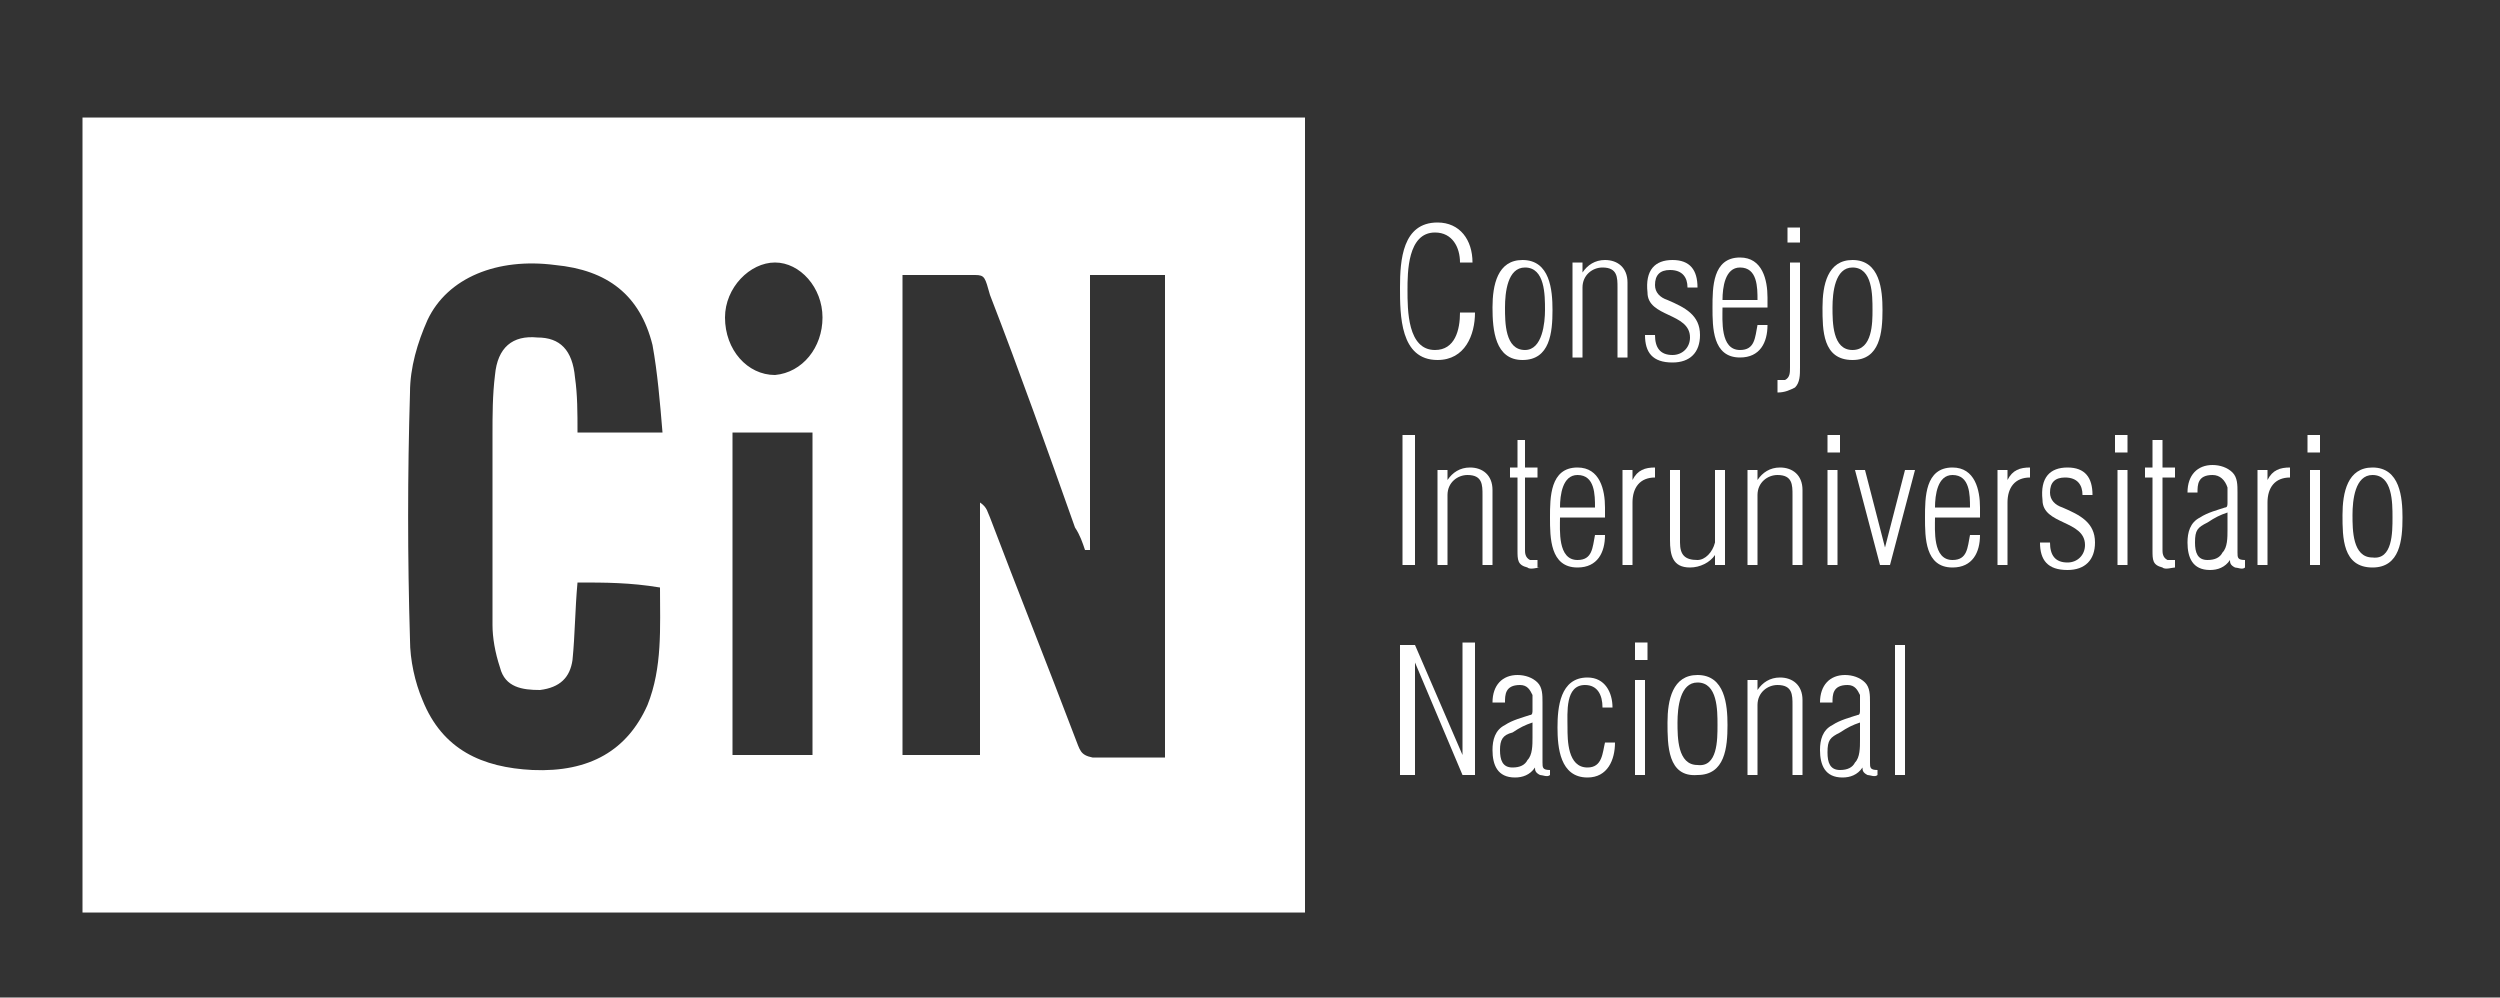 <?xml version="1.0" encoding="utf-8"?>
<!-- Generator: Adobe Illustrator 28.2.0, SVG Export Plug-In . SVG Version: 6.00 Build 0)  -->
<svg version="1.1" xmlns="http://www.w3.org/2000/svg" xmlns:xlink="http://www.w3.org/1999/xlink" x="0px" y="0px"
	 viewBox="0 0 100 39.9" style="enable-background:new 0 0 100 39.9;" xml:space="preserve">
<rect x="0" y="0" width="100" height="39.9" fill="#333333" stroke="none"/>
<style type="text/css">
	.st0{display:none;}
	.st1{display:inline;}
	.st2{fill:#FFFFFF;}
</style>
<g id="Capa_1" class="st0">
	<g class="st1">
		<path class="st2" d="M18.1,34.3L13.7,26h-2.7v8.3H3.6V7.2h11.7c1.9,0,3.7,0.4,5.2,1.2c1.5,0.8,2.7,1.9,3.6,3.4
			c0.9,1.5,1.3,3.1,1.3,5c0,1.1-0.2,2.1-0.5,3.1c-0.3,1-0.8,1.8-1.5,2.6c-0.6,0.8-1.4,1.4-2.3,1.9l5.4,9.9H18.1z M11.1,13.8v5.9h3.4
			c1,0,1.8-0.3,2.4-0.8c0.6-0.5,0.9-1.3,0.9-2.1c0-0.6-0.1-1.1-0.4-1.5c-0.3-0.4-0.6-0.8-1.1-1c-0.5-0.3-1.1-0.4-1.8-0.4H11.1z"/>
		<polygon class="st2" points="45.4,7.2 52.6,7.2 52.6,34.3 46.5,34.3 35.7,19.5 35.7,34.3 28.5,34.3 28.5,7.2 35,7.2 45.4,21.4 		
			"/>
		<path class="st2" d="M67.3,20.3L66.1,18h-0.9v2.3h-1.4v-6.7h2.7c0.4,0,0.8,0.1,1.2,0.3c0.4,0.2,0.6,0.4,0.8,0.8
			c0.2,0.3,0.3,0.7,0.3,1.1c0,0.4-0.1,0.8-0.3,1.2c-0.2,0.3-0.5,0.6-0.9,0.8l1.5,2.5H67.3z M65.1,15v1.7h1.2c0.3,0,0.5-0.1,0.7-0.2
			c0.2-0.2,0.3-0.4,0.3-0.6c0-0.2,0-0.3-0.1-0.5c-0.1-0.1-0.2-0.2-0.3-0.3C66.6,15,66.5,15,66.3,15H65.1z"/>
		<path class="st2" d="M70,13.6h1.4v6.7H70V13.6z M70.1,13l0.4-1.4h1.4L71.2,13H70.1z"/>
		<path class="st2" d="M76.1,20.4c-1,0-1.9-0.3-2.5-1c-0.7-0.7-1-1.5-1-2.5c0-1,0.3-1.8,1-2.5c0.7-0.7,1.5-1,2.5-1
			c0.7,0,1.3,0.2,1.8,0.5c0.5,0.3,1,0.7,1.3,1.2c0.3,0.5,0.5,1.1,0.5,1.8c0,1-0.3,1.8-1,2.5C77.9,20.1,77.1,20.4,76.1,20.4
			 M76.1,19.1c0.4,0,0.7-0.1,1.1-0.3c0.3-0.2,0.6-0.4,0.7-0.8c0.2-0.3,0.3-0.7,0.3-1.1c0-0.6-0.2-1.1-0.6-1.5
			c-0.4-0.4-0.9-0.6-1.5-0.6c-0.6,0-1.1,0.2-1.5,0.6C74.2,15.8,74,16.4,74,17c0,0.6,0.2,1.1,0.6,1.5C75,18.9,75.5,19.1,76.1,19.1"/>
		<polygon class="st2" points="67.9,21.5 69.3,21.5 69.3,28.1 68.1,28.1 65.1,24 65.1,28.1 63.7,28.1 63.7,21.5 65,21.5 67.9,25.5 
					"/>
		<polygon class="st2" points="72.3,26.8 74.9,26.8 74.9,28.1 70.8,28.1 70.8,21.5 74.8,21.5 74.8,22.8 72.3,22.8 72.3,24.1 
			74.6,24.1 74.6,25.4 72.3,25.4 		"/>
		<path class="st2" d="M78.9,24.6h3.5c0,1.1-0.3,1.9-1,2.6c-0.6,0.7-1.4,1-2.4,1c-1,0-1.8-0.3-2.5-1c-0.7-0.7-1-1.5-1-2.5
			c0-1,0.3-1.8,1-2.5c0.6-0.7,1.5-1,2.4-1c0.8,0,1.6,0.2,2.2,0.7c0.6,0.5,1,1.1,1.2,1.8h-1.5c-0.1-0.2-0.2-0.4-0.4-0.6
			c-0.2-0.2-0.4-0.3-0.6-0.4c-0.2-0.1-0.5-0.1-0.8-0.1c-0.6,0-1.1,0.2-1.4,0.6c-0.4,0.4-0.6,0.9-0.6,1.5c0,0.4,0.1,0.8,0.2,1.1
			c0.2,0.3,0.4,0.6,0.7,0.7c0.3,0.2,0.6,0.3,1,0.3c0.3,0,0.6,0,0.8-0.1c0.3-0.1,0.5-0.2,0.7-0.4c0.2-0.2,0.3-0.4,0.4-0.6h-2V24.6z"
			/>
		<path class="st2" d="M87.2,28.1l-1.3-2.3H85v2.3h-1.4v-6.7h2.7c0.4,0,0.8,0.1,1.2,0.3c0.4,0.2,0.6,0.4,0.8,0.8
			c0.2,0.3,0.3,0.7,0.3,1.1c0,0.4-0.1,0.8-0.3,1.2c-0.2,0.3-0.5,0.6-0.9,0.8l1.5,2.5H87.2z M85,22.8v1.7h1.2c0.3,0,0.5-0.1,0.7-0.2
			c0.2-0.2,0.3-0.4,0.3-0.6c0-0.2,0-0.3-0.1-0.5c-0.1-0.1-0.2-0.2-0.3-0.3c-0.1-0.1-0.3-0.1-0.5-0.1H85z"/>
		<path class="st2" d="M92.9,28.3c-1,0-1.9-0.3-2.5-1c-0.7-0.7-1-1.5-1-2.5s0.3-1.8,1-2.5c0.7-0.7,1.5-1,2.5-1
			c0.7,0,1.3,0.2,1.8,0.5c0.5,0.3,1,0.7,1.3,1.2c0.3,0.5,0.5,1.1,0.5,1.8c0,1-0.3,1.8-1,2.5C94.7,27.9,93.9,28.3,92.9,28.3
			 M92.9,26.9c0.4,0,0.7-0.1,1.1-0.3c0.3-0.2,0.6-0.4,0.7-0.8c0.2-0.3,0.3-0.7,0.3-1.1c0-0.6-0.2-1.1-0.6-1.5
			c-0.4-0.4-0.9-0.6-1.5-0.6c-0.6,0-1.1,0.2-1.5,0.6c-0.4,0.4-0.6,0.9-0.6,1.5c0,0.6,0.2,1.1,0.6,1.5C91.8,26.7,92.3,26.9,92.9,26.9
			"/>
	</g>
</g>
<g id="Capa_2">
	<g>
		<g>
			<path class="st2" d="M3.3,4.7c16.3,0,32.6,0,48.9,0c0,10.6,0,21.1,0,31.8c-0.5,0-0.8,0-1.2,0c-15.5,0-32.2,0-47.7,0
				C3.3,35.2,3.3,5,3.3,4.7z M43.6,22c-0.1,0-0.1,0-0.2,0c-0.1-0.3-0.2-0.6-0.4-0.9c-1.1-3.1-2.2-6.2-3.4-9.3
				C39.4,11.1,39.4,11,39,11c-1,0-2,0-2.9,0c0,6.5,0,12.9,0,19.2c1.1,0,2,0,3.1,0c0-3.4,0-6.8,0-10.1c0.3,0.2,0.3,0.4,0.4,0.6
				c1.1,2.9,2.3,5.9,3.4,8.8c0.2,0.5,0.2,0.7,0.7,0.8c0.9,0,1.9,0,2.9,0c0-6.5,0-12.8,0-19.3c-1,0-2,0-3,0
				C43.6,14.7,43.6,18.3,43.6,22z M23.1,23.3c-0.1,1.1-0.1,2.1-0.2,3.1c-0.1,0.7-0.5,1.1-1.3,1.2c-0.7,0-1.4-0.1-1.6-0.9
				c-0.2-0.6-0.3-1.2-0.3-1.7c0-2.5,0-5.1,0-7.6c0-0.8,0-1.6,0.1-2.4c0.1-1.1,0.7-1.6,1.7-1.5c0.9,0,1.4,0.5,1.5,1.6
				c0.1,0.7,0.1,1.4,0.1,2.2c1.1,0,2.2,0,3.4,0c-0.1-1.2-0.2-2.4-0.4-3.5c-0.5-2-1.8-3-3.9-3.2c-2.3-0.3-4.3,0.5-5.1,2.2
				c-0.4,0.9-0.7,1.9-0.7,2.9c-0.1,3.3-0.1,6.6,0,9.9c0,0.8,0.2,1.7,0.5,2.4c0.8,2,2.4,2.7,4.4,2.8c2.3,0.1,3.8-0.8,4.6-2.6
				c0.6-1.5,0.5-3.1,0.5-4.7C25.2,23.3,24.2,23.3,23.1,23.3z M29.3,17.3c0,4.4,0,8.6,0,12.9c1.1,0,2.1,0,3.2,0c0-4.3,0-8.6,0-12.9
				C31.5,17.3,30.4,17.3,29.3,17.3z M32.9,12.7c0-1.2-0.9-2.2-1.9-2.2c-1,0-2,1-2,2.2c0,1.3,0.9,2.3,2,2.3
				C32.1,14.9,32.9,13.9,32.9,12.7z"/>
		</g>
		<g>
			<path class="st2" d="M59,12.5c0,0.9-0.4,1.9-1.5,1.9c-1.5,0-1.5-1.8-1.5-2.9c0-1.1,0.1-2.6,1.5-2.6c0.9,0,1.4,0.7,1.4,1.6h-0.5
				c0-0.6-0.3-1.2-1-1.2c-1.1,0-1.1,1.6-1.1,2.3c0,0.8,0,2.4,1.1,2.4c0.8,0,1-0.8,1-1.5H59z"/>
			<path class="st2" d="M59.7,12.3c0-0.9,0.2-1.9,1.2-1.9c1.1,0,1.2,1.2,1.2,2c0,0.9-0.1,2-1.2,2C59.8,14.4,59.7,13.2,59.7,12.3z
				 M61.8,12.4c0-0.6,0-1.7-0.8-1.7c-0.7,0-0.8,1-0.8,1.6c0,0.6,0,1.7,0.8,1.7C61.7,14,61.8,12.9,61.8,12.4z"/>
			<path class="st2" d="M63.3,14.3h-0.4v-3.8h0.4v0.4h0c0.2-0.3,0.5-0.5,0.9-0.5c0.5,0,0.9,0.3,0.9,0.9v3h-0.4v-2.8
				c0-0.4,0-0.8-0.6-0.8c-0.4,0-0.8,0.3-0.8,0.8V14.3z"/>
			<path class="st2" d="M66.9,10.4c0.7,0,1,0.4,1,1.1h-0.4c0-0.4-0.2-0.7-0.7-0.7c-0.4,0-0.6,0.2-0.6,0.6c0,0.3,0.2,0.5,0.5,0.6
				c0.7,0.3,1.3,0.6,1.3,1.4c0,0.7-0.4,1.1-1.1,1.1c-0.8,0-1.1-0.4-1.1-1.1h0.4c0,0.5,0.2,0.8,0.7,0.8c0.4,0,0.7-0.3,0.7-0.7
				c0-1-1.7-0.8-1.7-1.8C65.8,10.8,66.2,10.4,66.9,10.4z"/>
			<path class="st2" d="M70.7,12.3h-1.8c0,0.5-0.1,1.7,0.7,1.7c0.6,0,0.6-0.5,0.7-1h0.4c0,0.7-0.3,1.3-1.1,1.3c-1.1,0-1.1-1.2-1.1-2
				c0-0.8,0-2,1.1-2c0.9,0,1.1,0.9,1.1,1.6V12.3z M70.3,12c0-0.5,0-1.3-0.7-1.3c-0.6,0-0.7,0.8-0.7,1.3H70.3z"/>
			<path class="st2" d="M71.1,15.2c0.1,0,0.2,0,0.3,0c0.2-0.1,0.2-0.3,0.2-0.5v-4.2H72v4.2c0,0.3,0,0.6-0.2,0.8
				c-0.2,0.1-0.4,0.2-0.7,0.2V15.2z M72,9.1v0.6h-0.5V9.1H72z"/>
			<path class="st2" d="M72.9,12.3c0-0.9,0.2-1.9,1.2-1.9c1.1,0,1.2,1.2,1.2,2c0,0.9-0.1,2-1.2,2C72.9,14.4,72.9,13.2,72.9,12.3z
				 M74.9,12.4c0-0.6,0-1.7-0.8-1.7c-0.7,0-0.8,1-0.8,1.6c0,0.6,0,1.7,0.8,1.7C74.9,14,74.9,12.9,74.9,12.4z"/>
			<path class="st2" d="M56.1,22.6v-5.2h0.5v5.2H56.1z"/>
			<path class="st2" d="M57.9,22.6h-0.4v-3.8h0.4v0.4h0c0.2-0.3,0.5-0.5,0.9-0.5c0.5,0,0.9,0.3,0.9,0.9v3h-0.4v-2.8
				c0-0.4,0-0.8-0.6-0.8c-0.4,0-0.8,0.3-0.8,0.8V22.6z"/>
			<path class="st2" d="M61.6,22.7c-0.1,0-0.4,0.1-0.5,0c-0.4-0.1-0.4-0.3-0.4-0.7v-2.9h-0.3v-0.4h0.3v-1.1H61v1.1h0.5v0.4H61V22
				c0,0.1,0,0.3,0.2,0.4c0.1,0,0.2,0,0.3,0V22.7z"/>
			<path class="st2" d="M64.2,20.7h-1.8c0,0.5-0.1,1.7,0.7,1.7c0.6,0,0.6-0.5,0.7-1h0.4c0,0.7-0.3,1.3-1.1,1.3c-1.1,0-1.1-1.2-1.1-2
				c0-0.8,0-2,1.1-2c0.9,0,1.1,0.9,1.1,1.6V20.7z M63.8,20.3c0-0.5,0-1.3-0.7-1.3c-0.6,0-0.7,0.8-0.7,1.3H63.8z"/>
			<path class="st2" d="M65.3,19.2L65.3,19.2c0.2-0.4,0.5-0.5,0.9-0.5v0.4c-0.6,0-0.9,0.4-0.9,1v2.5h-0.4v-3.8h0.4V19.2z"/>
			<path class="st2" d="M68.6,18.8H69v3.8h-0.4v-0.4h0c-0.2,0.3-0.6,0.5-1,0.5c-0.7,0-0.8-0.5-0.8-1.1v-2.8h0.4v2.9
				c0,0.5,0.2,0.7,0.7,0.7c0.3,0,0.6-0.3,0.7-0.7V18.8z"/>
			<path class="st2" d="M70.3,22.6h-0.4v-3.8h0.4v0.4h0c0.2-0.3,0.5-0.5,0.9-0.5c0.5,0,0.9,0.3,0.9,0.9v3h-0.4v-2.8
				c0-0.4,0-0.8-0.6-0.8c-0.4,0-0.8,0.3-0.8,0.8V22.6z"/>
			<path class="st2" d="M73.1,18.1v-0.7h0.5v0.7H73.1z M73.1,22.6v-3.8h0.4v3.8H73.1z"/>
			<path class="st2" d="M75.4,21.9L75.4,21.9l0.8-3.1h0.4l-1,3.8h-0.4l-1-3.8h0.4L75.4,21.9z"/>
			<path class="st2" d="M79.2,20.7h-1.8c0,0.5-0.1,1.7,0.7,1.7c0.6,0,0.6-0.5,0.7-1h0.4c0,0.7-0.3,1.3-1.1,1.3c-1.1,0-1.1-1.2-1.1-2
				c0-0.8,0-2,1.1-2c0.9,0,1.1,0.9,1.1,1.6V20.7z M78.8,20.3c0-0.5,0-1.3-0.7-1.3c-0.6,0-0.7,0.8-0.7,1.3H78.8z"/>
			<path class="st2" d="M80.3,19.2L80.3,19.2c0.2-0.4,0.5-0.5,0.9-0.5v0.4c-0.6,0-0.9,0.4-0.9,1v2.5h-0.4v-3.8h0.4V19.2z"/>
			<path class="st2" d="M82.7,18.7c0.7,0,1,0.4,1,1.1h-0.4c0-0.4-0.2-0.7-0.7-0.7c-0.4,0-0.6,0.2-0.6,0.6c0,0.3,0.2,0.5,0.5,0.6
				c0.7,0.3,1.3,0.6,1.3,1.4c0,0.7-0.4,1.1-1.1,1.1c-0.8,0-1.1-0.4-1.1-1.1H82c0,0.5,0.2,0.8,0.7,0.8c0.4,0,0.7-0.3,0.7-0.7
				c0-1-1.7-0.8-1.7-1.8C81.6,19.1,82,18.7,82.7,18.7z"/>
			<path class="st2" d="M84.6,18.1v-0.7h0.5v0.7H84.6z M84.7,22.6v-3.8h0.4v3.8H84.7z"/>
			<path class="st2" d="M87,22.7c-0.1,0-0.4,0.1-0.5,0c-0.4-0.1-0.4-0.3-0.4-0.7v-2.9h-0.3v-0.4h0.3v-1.1h0.4v1.1H87v0.4h-0.5V22
				c0,0.1,0,0.3,0.2,0.4c0.1,0,0.2,0,0.3,0V22.7z"/>
			<path class="st2" d="M87.5,19.7c0-0.7,0.4-1.1,1-1.1c0.3,0,0.6,0.1,0.8,0.3c0.2,0.2,0.2,0.5,0.2,0.8v2.4c0,0.2,0,0.3,0.3,0.3v0.3
				c-0.1,0.1-0.3,0-0.4,0c-0.2-0.1-0.2-0.2-0.2-0.3h0c-0.2,0.3-0.5,0.4-0.8,0.4c-0.7,0-0.9-0.5-0.9-1.1c0-0.4,0.1-0.8,0.5-1
				c0.3-0.2,0.7-0.3,1-0.4c0.1,0,0.1-0.1,0.1-0.2c0-0.2,0-0.5,0-0.6C89,19.2,88.8,19,88.5,19c-0.6,0-0.6,0.4-0.6,0.7H87.5z
				 M89.1,20.5c-0.3,0.1-0.5,0.2-0.8,0.4c-0.4,0.2-0.5,0.3-0.5,0.8c0,0.4,0.1,0.7,0.5,0.7c0.3,0,0.5-0.1,0.6-0.3
				c0.2-0.2,0.2-0.6,0.2-0.9V20.5z"/>
			<path class="st2" d="M90.7,19.2L90.7,19.2c0.2-0.4,0.5-0.5,0.9-0.5v0.4c-0.6,0-0.9,0.4-0.9,1v2.5h-0.4v-3.8h0.4V19.2z"/>
			<path class="st2" d="M92.3,18.1v-0.7h0.5v0.7H92.3z M92.4,22.6v-3.8h0.4v3.8H92.4z"/>
			<path class="st2" d="M93.7,20.6c0-0.9,0.2-1.9,1.2-1.9c1.1,0,1.2,1.2,1.2,2c0,0.9-0.1,2-1.2,2C93.7,22.7,93.7,21.5,93.7,20.6z
				 M95.7,20.7c0-0.6,0-1.7-0.8-1.7c-0.7,0-0.8,1-0.8,1.6c0,0.6,0,1.7,0.8,1.7C95.7,22.4,95.7,21.3,95.7,20.7z"/>
			<path class="st2" d="M58.5,30.2L58.5,30.2l0-4.5h0.5V31h-0.5l-1.9-4.5h0V31H56v-5.2h0.6L58.5,30.2z"/>
			<path class="st2" d="M59.7,28.1c0-0.7,0.4-1.1,1-1.1c0.3,0,0.6,0.1,0.8,0.3c0.2,0.2,0.2,0.5,0.2,0.8v2.4c0,0.2,0,0.3,0.3,0.3V31
				c-0.1,0.1-0.3,0-0.4,0c-0.2-0.1-0.2-0.2-0.2-0.3h0c-0.2,0.3-0.5,0.4-0.8,0.4c-0.7,0-0.9-0.5-0.9-1.1c0-0.4,0.1-0.8,0.5-1
				c0.3-0.2,0.7-0.3,1-0.4c0.1,0,0.1-0.1,0.1-0.2c0-0.2,0-0.5,0-0.6c-0.1-0.2-0.2-0.4-0.5-0.4c-0.6,0-0.6,0.4-0.6,0.7H59.7z
				 M61.3,28.9c-0.3,0.1-0.5,0.2-0.8,0.4C60.1,29.4,60,29.6,60,30c0,0.4,0.1,0.7,0.5,0.7c0.3,0,0.5-0.1,0.6-0.3
				c0.2-0.2,0.2-0.6,0.2-0.9V28.9z"/>
			<path class="st2" d="M64.6,29.7c0,0.7-0.3,1.4-1.1,1.4c-1.1,0-1.2-1.2-1.2-2c0-0.8,0.1-2,1.2-2c0.7,0,1,0.6,1,1.2h-0.4
				c0-0.5-0.2-0.9-0.7-0.9c-0.8,0-0.7,1.1-0.7,1.7c0,0.5,0,1.6,0.8,1.6c0.6,0,0.6-0.6,0.7-1H64.6z"/>
			<path class="st2" d="M65.4,26.4v-0.7h0.5v0.7H65.4z M65.4,31v-3.8h0.4V31H65.4z"/>
			<path class="st2" d="M66.7,28.9c0-0.9,0.2-1.9,1.2-1.9c1.1,0,1.2,1.2,1.2,2c0,0.9-0.1,2-1.2,2C66.7,31.1,66.7,29.8,66.7,28.9z
				 M68.7,29c0-0.6,0-1.7-0.8-1.7c-0.7,0-0.8,1-0.8,1.6c0,0.6,0,1.7,0.8,1.7C68.7,30.7,68.7,29.6,68.7,29z"/>
			<path class="st2" d="M70.3,31h-0.4v-3.8h0.4v0.4h0c0.2-0.3,0.5-0.5,0.9-0.5c0.5,0,0.9,0.3,0.9,0.9v3h-0.4v-2.8
				c0-0.4,0-0.8-0.6-0.8c-0.4,0-0.8,0.3-0.8,0.8V31z"/>
			<path class="st2" d="M72.8,28.1c0-0.7,0.4-1.1,1-1.1c0.3,0,0.6,0.1,0.8,0.3c0.2,0.2,0.2,0.5,0.2,0.8v2.4c0,0.2,0,0.3,0.3,0.3V31
				c-0.1,0.1-0.3,0-0.4,0c-0.2-0.1-0.2-0.2-0.2-0.3h0c-0.2,0.3-0.5,0.4-0.8,0.4c-0.7,0-0.9-0.5-0.9-1.1c0-0.4,0.1-0.8,0.5-1
				c0.3-0.2,0.7-0.3,1-0.4c0.1,0,0.1-0.1,0.1-0.2c0-0.2,0-0.5,0-0.6c-0.1-0.2-0.2-0.4-0.5-0.4c-0.6,0-0.6,0.4-0.6,0.7H72.8z
				 M74.4,28.9c-0.3,0.1-0.5,0.2-0.8,0.4c-0.4,0.2-0.5,0.3-0.5,0.8c0,0.4,0.1,0.7,0.5,0.7c0.3,0,0.5-0.1,0.6-0.3
				c0.2-0.2,0.2-0.6,0.2-0.9V28.9z"/>
			<path class="st2" d="M75.8,31v-5.2h0.4V31H75.8z"/>
		</g>
	</g>
</g>
<g id="Capa_3" class="st0">
	<g class="st1">
		<g id="XMLID_00000059989319268886263710000013898980273828766107_">
			<g id="XMLID_00000091721147195163964350000016785369483893745081_">
				<path id="XMLID_00000067224849053643887140000012774149784412494772_" class="st2" d="M26,9.9h-0.8c0.3,0.2,0.5,0.5,0.8,0.7V9.9
					z"/>
				<path id="XMLID_00000102516316545396867450000003437350297995524526_" class="st2" d="M2.6,31.9v1.4h1.2
					C3.3,33,2.9,32.5,2.6,31.9z"/>
				<path id="XMLID_00000112602479677665271380000009318880414873464245_" class="st2" d="M3.3,9.9H2.6V11C2.8,10.6,3,10.2,3.3,9.9z
					"/>
				<path id="XMLID_00000065073086074492012900000018289119397077011329_" class="st2" d="M10.2,21.8c-1,0.3-1,1-0.2,1.6
					c3.5,2.7,7.1,5.4,10.7,8.1c0.2-0.1,0.4-0.3,0.6-0.4c1.3-3.9,2.6-7.8,4-12C19.9,19.4,15,20.2,10.2,21.8z"/>
				<path id="XMLID_00000139289676050419641490000016323204246925456275_" class="st2" d="M26,19.5c-0.1,0.2-0.2,0.4-0.3,0.7
					c-0.4,1.6-0.9,3.1-1.5,4.6c-0.8,2.3-1.6,4.6-2.4,7c1.1,0.5,2.2,1.1,3.2,1.6H26V19.5z"/>
				<path id="XMLID_00000060721289013100241010000007297949057150811071_" class="st2" d="M26.1,15.2c0,0-0.1-0.1-0.1-0.2v1.5
					C26.2,16,26.3,15.5,26.1,15.2z"/>
				<path id="XMLID_00000005254717379989752110000008496370815053275797_" class="st2" d="M21.5,12c-2.6,0.3-5.1,0.6-7.7,0.9
					c-0.4,0.1-1,0.4-1.2,0.8c-0.9,2.2-1.8,4.5-2.8,7.1c0.8-0.2,1.3-0.3,1.7-0.4c4.2-0.7,8.4-1.5,12.5-2.2c0.7-0.1,1.5-1,1.9-1.9V15
					C25.4,14.2,22.2,11.9,21.5,12z"/>
				<path id="XMLID_00000131325645724659305430000011254170394794159798_" class="st2" d="M9.1,24.1c-0.2,1.1-0.4,2.3-0.8,3.4
					c-0.9,2.4-0.2,4.2,2,5.5c0.2,0.1,0.4,0.2,0.6,0.4h9.8c0.2-0.3,0.3-0.6,0.4-0.8C16.7,29.5,12.9,26.8,9.1,24.1z"/>
				<path id="XMLID_00000031897169594012715470000013404079183148241848_" class="st2" d="M5.4,14.6c2.2-0.7,4.3-1.4,6.5-2.1
					c0.3-0.1,0.5-0.3,0.7-0.6c0.4-0.7,0.8-1.4,1.2-2.1H7.8c-1,1.4-1.9,2.9-2.8,4.4C5.1,14.4,5.2,14.5,5.4,14.6z"/>
				<path id="XMLID_00000029744340674567487830000007216293037013865388_" class="st2" d="M11.3,13.5c-2.2,0.8-4.3,1.6-6.5,2.6
					c-0.2,0.1-0.4,1.1-0.2,1.3c0.9,1.3,2,2.4,3,3.6c0.7,0.8,1.2,0.5,1.5-0.3c1-2.2,1.9-4.5,2.8-6.8C11.7,13.8,11.5,13.6,11.3,13.5z"
					/>
				<path id="XMLID_00000100362926117941135010000002634483728145054380_" class="st2" d="M6.5,30.6c-1.1-1.9-2.6-3.5-3.9-5.3v6.6
					c0.3,0.5,0.7,1,1.2,1.4h2.8C6.7,32.3,6.9,31.3,6.5,30.6z"/>
				<path id="XMLID_00000161623846278453588470000015400580689928115386_" class="st2" d="M26,11.2v-0.6c-0.3-0.2-0.5-0.5-0.8-0.7
					h-4.2C22.4,10.8,24,11.5,26,11.2z"/>
				<path id="XMLID_00000057110579804720531490000016117236025415028130_" class="st2" d="M7.3,22.8c-1.4,0.4-2.8,1-4.4,1.6
					c1.4,1.9,2.5,3.5,3.7,5.2c0.1-0.1,0.3-0.1,0.4-0.2c0.4-1.9,0.9-3.8,1.2-5.8C8.3,23.4,7.6,22.7,7.3,22.8z"/>
				<path id="XMLID_00000055682743528040427770000009985293917280069301_" class="st2" d="M6.7,9.9H3.3C3,10.2,2.8,10.6,2.6,11v3
					c0.2,0.5,0.5,1,0.9,1.5C4.6,13.7,5.6,11.8,6.7,9.9z"/>
				<path id="XMLID_00000103224522224160570530000003154618626175439497_" class="st2" d="M21.3,11c-0.6-0.4-1.1-0.7-1.6-1.1h-5.1
					c-0.4,0.7-0.8,1.4-1.2,2.2C16.1,11.7,18.5,11.4,21.3,11z"/>
				<path id="XMLID_00000133528758152011555330000011452406776793009343_" class="st2" d="M3.7,17.8C3.3,19.5,3,21,2.6,22.6v1
					c1.7-0.6,3.1-1.2,4.6-1.7C6,20.5,5,19.3,3.7,17.8z"/>
				<path id="XMLID_00000119821358895000107210000007246275741920775066_" class="st2" d="M2.6,17.1V19c0.2-0.7,0.4-1.3,0.6-2.1
					C3,17,2.8,17.1,2.6,17.1z"/>
				<path id="XMLID_00000169546093032456310460000010639647473915857043_" class="st2" d="M21.5,33.3h1.7c-0.5-0.2-0.9-0.4-1.3-0.6
					C21.7,32.9,21.6,33.1,21.5,33.3z"/>
				<path id="XMLID_00000002368763986276297800000000018215202442048644_" class="st2" d="M7.4,33.3h2c-0.6-0.5-1.2-1-1.8-1.6
					C7.5,32.3,7.5,32.8,7.4,33.3z"/>
				<path id="XMLID_00000091734777891780733640000018443284299390193293_" class="st2" d="M26,13.9v-1.7c-0.6,0-1.3-0.1-2.1-0.1
					C24.8,12.8,25.3,13.3,26,13.9z"/>
			</g>
			<path id="XMLID_00000027593108022497324280000011447099446279083168_" class="st2" d="M27.6,10.4h3.5v4.8h0.1
				c1.8-3.7,4.3-5.5,8.4-5.4v4c-6.1,0-8.3,3.5-8.3,9.3v10.2h-3.8V10.4z"/>
			<g id="XMLID_00000056403641215012203140000006980183090206110100_">
				<path class="st2" d="M64.3,9.9v22.9h-3.5v-3.6h-0.1c-1.6,2.8-4.2,4.2-7.4,4.2c-6,0-7.9-3.5-7.9-8.4V13.9h-4.7v-4h8.5v15.5
					c0,2.8,1.8,4.6,4.7,4.6c4.6,0,6.8-3.1,6.8-7.2V9.9H64.3z"/>
			</g>
			<path id="XMLID_00000095311502724353868790000017098043914429465753_" class="st2" d="M73.2,25C73.1,25,73.1,25,73.2,25h-7.8
				v-3.7H72c1.7,0,3-0.4,3.8-1.1c0.6-0.6,1-1.6,1-2.8c0-2.6-1.5-3.9-4.7-3.9h-6.7V9.9h7.7c5,0,7.8,2.8,7.8,7.6c0,2.3-0.7,4.2-2,5.5
				C77.6,24.3,75.6,25,73.2,25z"/>
		</g>
		<g>
			<path class="st2" d="M91,14.8h-0.6V10h2.2c0.8,0,1.6,0.3,1.6,1.3c0,0.7-0.4,1-0.7,1.1c0.3,0.1,0.5,0.2,0.6,0.9l0,0.9
				c0,0.3,0,0.4,0.2,0.5v0.1h-0.8c-0.1-0.3-0.1-1-0.1-1.2c0-0.4-0.1-0.9-0.9-0.9H91V14.8z M91,12.2h1.5c0.5,0,1-0.1,1-0.8
				c0-0.7-0.5-0.8-0.9-0.8H91V12.2z"/>
			<path class="st2" d="M97.8,13.7c0,0.2-0.2,0.7-0.6,1c-0.2,0.1-0.4,0.2-0.9,0.2c-1,0-1.6-0.7-1.6-1.7c0-1.1,0.5-1.9,1.7-1.9
				c1,0,1.5,0.8,1.5,2h-2.5c0,0.7,0.3,1.1,1,1.1c0.6,0,0.9-0.4,0.9-0.7H97.8z M97.2,12.8c0-0.5-0.3-1-1-1c-0.5,0-1,0.5-1,1H97.2z"/>
			<path class="st2" d="M101.4,14.8h-0.6v-0.5h0c-0.3,0.5-0.7,0.6-1,0.6c-1.2,0-1.5-1.1-1.5-1.9c0-1,0.5-1.7,1.4-1.7
				c0.6,0,0.9,0.4,1,0.6l0,0V10h0.6V14.8z M99.9,14.4c0.4,0,1-0.2,1-1.2c0-0.6-0.1-1.5-0.9-1.5c-0.9,0-1,0.9-1,1.3
				C98.9,13.8,99.2,14.4,99.9,14.4z"/>
			<path class="st2" d="M106.9,14.8h-0.6v-0.5h0c-0.3,0.5-0.7,0.6-1,0.6c-1.2,0-1.5-1.1-1.5-1.9c0-1,0.5-1.7,1.4-1.7
				c0.6,0,0.9,0.4,1,0.6l0,0V10h0.6V14.8z M105.3,14.4c0.4,0,1-0.2,1-1.2c0-0.6-0.1-1.5-0.9-1.5c-0.9,0-1,0.9-1,1.3
				C104.4,13.8,104.7,14.4,105.3,14.4z"/>
			<path class="st2" d="M110.6,13.7c0,0.2-0.2,0.7-0.6,1c-0.2,0.1-0.4,0.2-0.9,0.2c-1,0-1.6-0.7-1.6-1.7c0-1.1,0.5-1.9,1.7-1.9
				c1,0,1.5,0.8,1.5,2h-2.5c0,0.7,0.3,1.1,1,1.1c0.6,0,0.9-0.4,0.9-0.7H110.6z M110.1,12.8c0-0.5-0.3-1-1-1c-0.5,0-1,0.5-1,1H110.1z
				"/>
			<path class="st2" d="M117,13.1c0,1.3-0.8,1.8-2,1.8c-0.4,0-1.1-0.1-1.5-0.6c-0.3-0.3-0.4-0.7-0.4-1.2V10h1v3.1c0,0.7,0.4,1,0.9,1
				c0.7,0,1-0.3,1-0.9V10h1V13.1z"/>
			<path class="st2" d="M121.1,14.8h-0.9v-2.1c0-0.3,0-0.7-0.6-0.7c-0.4,0-0.7,0.3-0.7,0.8v2h-0.9v-3.5h0.9v0.5h0
				c0.1-0.2,0.4-0.6,1.1-0.6c0.7,0,1.2,0.4,1.2,1.2V14.8z"/>
			<path class="st2" d="M122.9,10.8H122V9.9h0.9V10.8z M122.9,11.2v3.5H122v-3.5H122.9z"/>
			<path class="st2" d="M125.7,14.8h-1l-1.3-3.5h1l0.7,2.6h0l0.8-2.6h1L125.7,14.8z"/>
			<path class="st2" d="M130.3,13.7c-0.2,0.9-1,1.1-1.6,1.1c-1,0-1.8-0.5-1.8-1.9c0-0.4,0.1-1.8,1.7-1.8c0.7,0,1.7,0.3,1.7,1.9v0.2
				h-2.4c0,0.3,0.1,0.9,0.8,0.9c0.3,0,0.5-0.1,0.6-0.4H130.3z M129.4,12.6c-0.1-0.6-0.4-0.7-0.7-0.7c-0.4,0-0.7,0.3-0.7,0.7H129.4z"
				/>
			<path class="st2" d="M130.9,11.2h0.9v0.6h0c0.2-0.4,0.4-0.7,1-0.7c0.1,0,0.1,0,0.2,0v0.9c-0.1,0-0.2,0-0.3,0
				c-0.7,0-0.9,0.5-0.9,0.8v1.8h-0.9V11.2z"/>
			<path class="st2" d="M135.4,12.3c0-0.2-0.1-0.5-0.6-0.5c-0.5,0-0.6,0.2-0.6,0.3c0,0.6,2.2,0.2,2.2,1.5c0,1-1,1.2-1.5,1.2
				c-0.8,0-1.7-0.3-1.7-1.2h1c0,0.3,0.2,0.5,0.8,0.5c0.5,0,0.6-0.2,0.6-0.4c0-0.6-2.2-0.1-2.2-1.5c0-0.5,0.3-1.2,1.4-1.2
				c0.7,0,1.5,0.2,1.6,1.2H135.4z"/>
			<path class="st2" d="M138,10.8h-0.9V9.9h0.9V10.8z M138,11.2v3.5h-0.9v-3.5H138z"/>
			<path class="st2" d="M142.1,14.8h-0.9v-0.4h0c-0.2,0.4-0.6,0.5-1,0.5c-1.1,0-1.5-0.9-1.5-1.9c0-1.2,0.7-1.8,1.5-1.8
				c0.6,0,0.9,0.3,1,0.6h0V10h0.9V14.8z M140.4,14.1c0.6,0,0.8-0.5,0.8-1c0-0.6-0.2-1.1-0.8-1.1c-0.6,0-0.8,0.5-0.8,1.1
				C139.6,13.4,139.8,14.1,140.4,14.1z"/>
			<path class="st2" d="M145.8,14.1c0,0.4,0.1,0.5,0.2,0.6v0.1h-1c-0.1-0.2-0.1-0.2-0.1-0.4c-0.2,0.2-0.5,0.5-1.1,0.5
				c-0.5,0-1.1-0.3-1.1-1c0-0.7,0.4-1,1-1.1l0.8-0.1c0.1,0,0.3-0.1,0.3-0.3c0-0.4-0.4-0.4-0.6-0.4c-0.5,0-0.5,0.3-0.6,0.5h-0.9
				c0.1-1.1,0.9-1.2,1.6-1.2c0.5,0,1.4,0.2,1.4,1V14.1z M144.9,13c-0.1,0.1-0.2,0.1-0.6,0.2c-0.3,0.1-0.6,0.1-0.6,0.5
				c0,0.3,0.3,0.4,0.4,0.4c0.4,0,0.8-0.3,0.8-0.7V13z"/>
			<path class="st2" d="M149.8,14.8h-0.9v-0.4h0c-0.2,0.4-0.6,0.5-1,0.5c-1.1,0-1.5-0.9-1.5-1.9c0-1.2,0.7-1.8,1.5-1.8
				c0.6,0,0.9,0.3,1,0.6h0V10h0.9V14.8z M148.1,14.1c0.6,0,0.8-0.5,0.8-1c0-0.6-0.2-1.1-0.8-1.1c-0.6,0-0.8,0.5-0.8,1.1
				C147.3,13.4,147.5,14.1,148.1,14.1z"/>
			<path class="st2" d="M153.6,13.7c-0.2,0.9-1,1.1-1.6,1.1c-1,0-1.8-0.5-1.8-1.9c0-0.4,0.1-1.8,1.7-1.8c0.7,0,1.7,0.3,1.7,1.9v0.2
				h-2.4c0,0.3,0.1,0.9,0.8,0.9c0.3,0,0.5-0.1,0.6-0.4H153.6z M152.7,12.6c-0.1-0.6-0.4-0.7-0.7-0.7c-0.4,0-0.7,0.3-0.7,0.7H152.7z"
				/>
			<path class="st2" d="M156.3,12.3c0-0.2-0.1-0.5-0.6-0.5c-0.5,0-0.6,0.2-0.6,0.3c0,0.6,2.2,0.2,2.2,1.5c0,1-1,1.2-1.5,1.2
				c-0.8,0-1.7-0.3-1.7-1.2h1c0,0.3,0.2,0.5,0.8,0.5c0.5,0,0.6-0.2,0.6-0.4c0-0.6-2.2-0.1-2.2-1.5c0-0.5,0.3-1.2,1.4-1.2
				c0.7,0,1.5,0.2,1.6,1.2H156.3z"/>
			<path class="st2" d="M91.9,23.7h-1.4v-6.9h3.1c1.3,0,2.1,0.8,2.1,2.2c0,0.6-0.3,2.2-2.2,2.2h-1.6V23.7z M93.3,20.1
				c1.1,0,1.1-0.8,1.1-1.1c0-0.7-0.4-0.9-1.3-0.9h-1.1v2H93.3z"/>
			<path class="st2" d="M96.5,18.7h1.3v0.9h0c0.3-0.5,0.6-1,1.4-1c0.1,0,0.2,0,0.3,0v1.4c-0.1,0-0.3,0-0.4,0c-1,0-1.2,0.6-1.2,1.2
				v2.6h-1.3V18.7z"/>
			<path class="st2" d="M102.3,23.9c-1.4,0-2.6-0.8-2.6-2.7s1.2-2.7,2.6-2.7s2.6,0.8,2.6,2.7S103.7,23.9,102.3,23.9z M102.3,19.6
				c-1,0-1.2,0.9-1.2,1.5s0.2,1.5,1.2,1.5s1.2-0.9,1.2-1.5S103.3,19.6,102.3,19.6z"/>
			<path class="st2" d="M108.3,23.7h-1.4l-1.8-5.1h1.5l1,3.7h0l1.1-3.7h1.4L108.3,23.7z"/>
			<path class="st2" d="M112.2,18.1h-1.3v-1.2h1.3V18.1z M112.2,18.7v5.1h-1.3v-5.1H112.2z"/>
			<path class="st2" d="M118,23.7h-1.3v-3.1c0-0.4,0-1-0.9-1c-0.6,0-1,0.4-1,1.2v2.9h-1.3v-5.1h1.3v0.7h0c0.2-0.3,0.6-0.9,1.5-0.9
				c1,0,1.8,0.6,1.8,1.7V23.7z"/>
			<path class="st2" d="M123.6,21.9c0,0.5-0.5,2-2.3,2c-1.9,0-2.3-1.5-2.3-2.5c0-1.6,0.7-2.8,2.4-2.8c0.8,0,2.1,0.4,2.2,1.9h-1.4
				c-0.1-0.3-0.2-0.8-0.8-0.8h-0.1c-0.8,0-1.1,0.8-1.1,1.5c0,0.6,0,1.7,1,1.7c0.7,0,0.9-0.6,0.9-0.9H123.6z"/>
			<path class="st2" d="M125.9,18.1h-1.3v-1.2h1.3V18.1z M125.9,18.7v5.1h-1.3v-5.1H125.9z"/>
			<path class="st2" d="M131.2,22.7c0,0.6,0.1,0.7,0.3,0.8v0.2h-1.4c-0.1-0.2-0.1-0.3-0.1-0.6c-0.3,0.3-0.7,0.7-1.6,0.7
				c-0.8,0-1.5-0.4-1.5-1.5c0-1,0.6-1.5,1.5-1.6l1.2-0.2c0.2,0,0.5-0.1,0.5-0.4c0-0.6-0.5-0.6-0.9-0.6c-0.7,0-0.8,0.4-0.8,0.7h-1.3
				c0.2-1.6,1.2-1.8,2.3-1.8c0.7,0,2,0.2,2,1.5V22.7z M129.9,21.3c-0.1,0.1-0.4,0.2-0.9,0.3c-0.5,0.1-0.9,0.2-0.9,0.8
				c0,0.5,0.4,0.6,0.6,0.6c0.6,0,1.2-0.4,1.2-1V21.3z"/>
			<path class="st2" d="M133.7,23.7h-1.3v-6.9h1.3V23.7z"/>
			<path class="st2" d="M139.3,22.2c-0.4,1.2-1.4,1.6-2.2,1.6c-1.4,0-2.5-0.7-2.5-2.8c0-0.6,0.2-2.6,2.4-2.6c1,0,2.4,0.5,2.4,2.8
				v0.2h-3.5c0,0.4,0.1,1.2,1.2,1.2c0.4,0,0.8-0.2,0.9-0.6H139.3z M138,20.7c-0.1-0.8-0.6-1.1-1-1.1c-0.6,0-1,0.4-1,1.1H138z"/>
			<path class="st2" d="M143.1,20.2c-0.1-0.3-0.2-0.7-0.9-0.7c-0.7,0-0.8,0.3-0.8,0.5c0,0.8,3.2,0.2,3.2,2.1c0,1.5-1.4,1.7-2.2,1.7
				c-1.2,0-2.4-0.4-2.4-1.8h1.4c0,0.4,0.3,0.7,1.1,0.7c0.7,0,0.8-0.3,0.8-0.5c0-0.8-3.1-0.2-3.1-2.1c0-0.7,0.5-1.7,2.1-1.7
				c1,0,2.2,0.2,2.3,1.7H143.1z"/>
			<path class="st2" d="M91.5,32.7H90l2.4-6.9h1.7l2.4,6.9h-1.6l-0.4-1.4H92L91.5,32.7z M92.3,30.1h1.7l-0.8-2.7h0L92.3,30.1z"/>
			<path class="st2" d="M97.2,27.6h1.3v0.9h0c0.3-0.5,0.6-1,1.4-1c0.1,0,0.2,0,0.3,0v1.4c-0.1,0-0.3,0-0.4,0c-1,0-1.2,0.6-1.2,1.2
				v2.6h-1.3V27.6z"/>
			<path class="st2" d="M105.4,27.6v4.8c0,0.9-0.1,2.3-2.6,2.3c-1,0-2.2-0.4-2.2-1.5h1.5c0.1,0.3,0.2,0.5,0.9,0.5
				c0.7,0,1.1-0.3,1.1-1.2V32l0,0c-0.2,0.4-0.6,0.8-1.4,0.8c-1.2,0-2.2-0.8-2.2-2.6c0-1.8,1-2.6,2.1-2.6c0.9,0,1.3,0.6,1.5,0.9h0
				v-0.8H105.4z M103,31.6c0.9,0,1.1-0.8,1.1-1.5c0-0.8-0.4-1.5-1.1-1.5c-0.5,0-1,0.4-1,1.5C101.9,30.8,102.2,31.6,103,31.6z"/>
			<path class="st2" d="M111,31.2c-0.4,1.2-1.4,1.6-2.2,1.6c-1.4,0-2.5-0.7-2.5-2.8c0-0.6,0.2-2.6,2.4-2.6c1,0,2.4,0.5,2.4,2.8v0.2
				h-3.5c0,0.4,0.1,1.2,1.2,1.2c0.4,0,0.8-0.2,0.9-0.6H111z M109.7,29.7c-0.1-0.8-0.6-1.1-1-1.1c-0.6,0-1,0.4-1,1.1H109.7z"/>
			<path class="st2" d="M116.5,32.7h-1.3v-3.1c0-0.4,0-1-0.9-1c-0.6,0-1,0.4-1,1.2v2.9h-1.3v-5.1h1.3v0.7h0c0.2-0.3,0.6-0.9,1.5-0.9
				c1,0,1.8,0.6,1.8,1.7V32.7z"/>
			<path class="st2" d="M119.2,27.6h0.8v1h-0.8v2.8c0,0.3,0,0.4,0.6,0.4c0.1,0,0.2,0,0.3,0v1c-0.2,0-0.4,0-0.6,0h-0.2
				c-1.2,0-1.4-0.4-1.4-1.1v-3.1h-0.7v-1h0.7v-1.4h1.3V27.6z"/>
			<path class="st2" d="M122.2,27h-1.3v-1.2h1.3V27z M122.2,27.6v5.1h-1.3v-5.1H122.2z"/>
			<path class="st2" d="M128,32.7h-1.3v-3.1c0-0.4,0-1-0.9-1c-0.6,0-1,0.4-1,1.2v2.9h-1.3v-5.1h1.3v0.7h0c0.2-0.3,0.6-0.9,1.5-0.9
				c1,0,1.8,0.6,1.8,1.7V32.7z"/>
			<path class="st2" d="M133.3,31.7c0,0.6,0.1,0.7,0.3,0.8v0.2h-1.4c-0.1-0.2-0.1-0.3-0.1-0.6c-0.3,0.3-0.7,0.7-1.6,0.7
				c-0.8,0-1.5-0.4-1.5-1.5c0-1,0.6-1.5,1.5-1.6l1.2-0.2c0.2,0,0.5-0.1,0.5-0.4c0-0.6-0.5-0.6-0.9-0.6c-0.7,0-0.8,0.4-0.8,0.7H129
				c0.2-1.6,1.2-1.8,2.3-1.8c0.7,0,2,0.2,2,1.5V31.7z M132,30.2c-0.1,0.1-0.4,0.2-0.9,0.3c-0.5,0.1-0.9,0.2-0.9,0.8
				c0,0.5,0.4,0.6,0.6,0.6c0.6,0,1.2-0.4,1.2-1V30.2z"/>
			<path class="st2" d="M137.3,29.2c-0.1-0.3-0.2-0.7-0.9-0.7c-0.7,0-0.8,0.3-0.8,0.5c0,0.8,3.2,0.2,3.2,2.1c0,1.5-1.4,1.7-2.2,1.7
				c-1.2,0-2.4-0.4-2.4-1.8h1.4c0,0.4,0.3,0.7,1.1,0.7c0.7,0,0.8-0.3,0.8-0.5c0-0.8-3.1-0.2-3.1-2.1c0-0.7,0.5-1.7,2.1-1.7
				c1,0,2.2,0.2,2.3,1.7H137.3z"/>
		</g>
		<g>
			<rect x="84.6" y="9.3" class="st2" width="0.9" height="24.1"/>
		</g>
	</g>
</g>
</svg>
